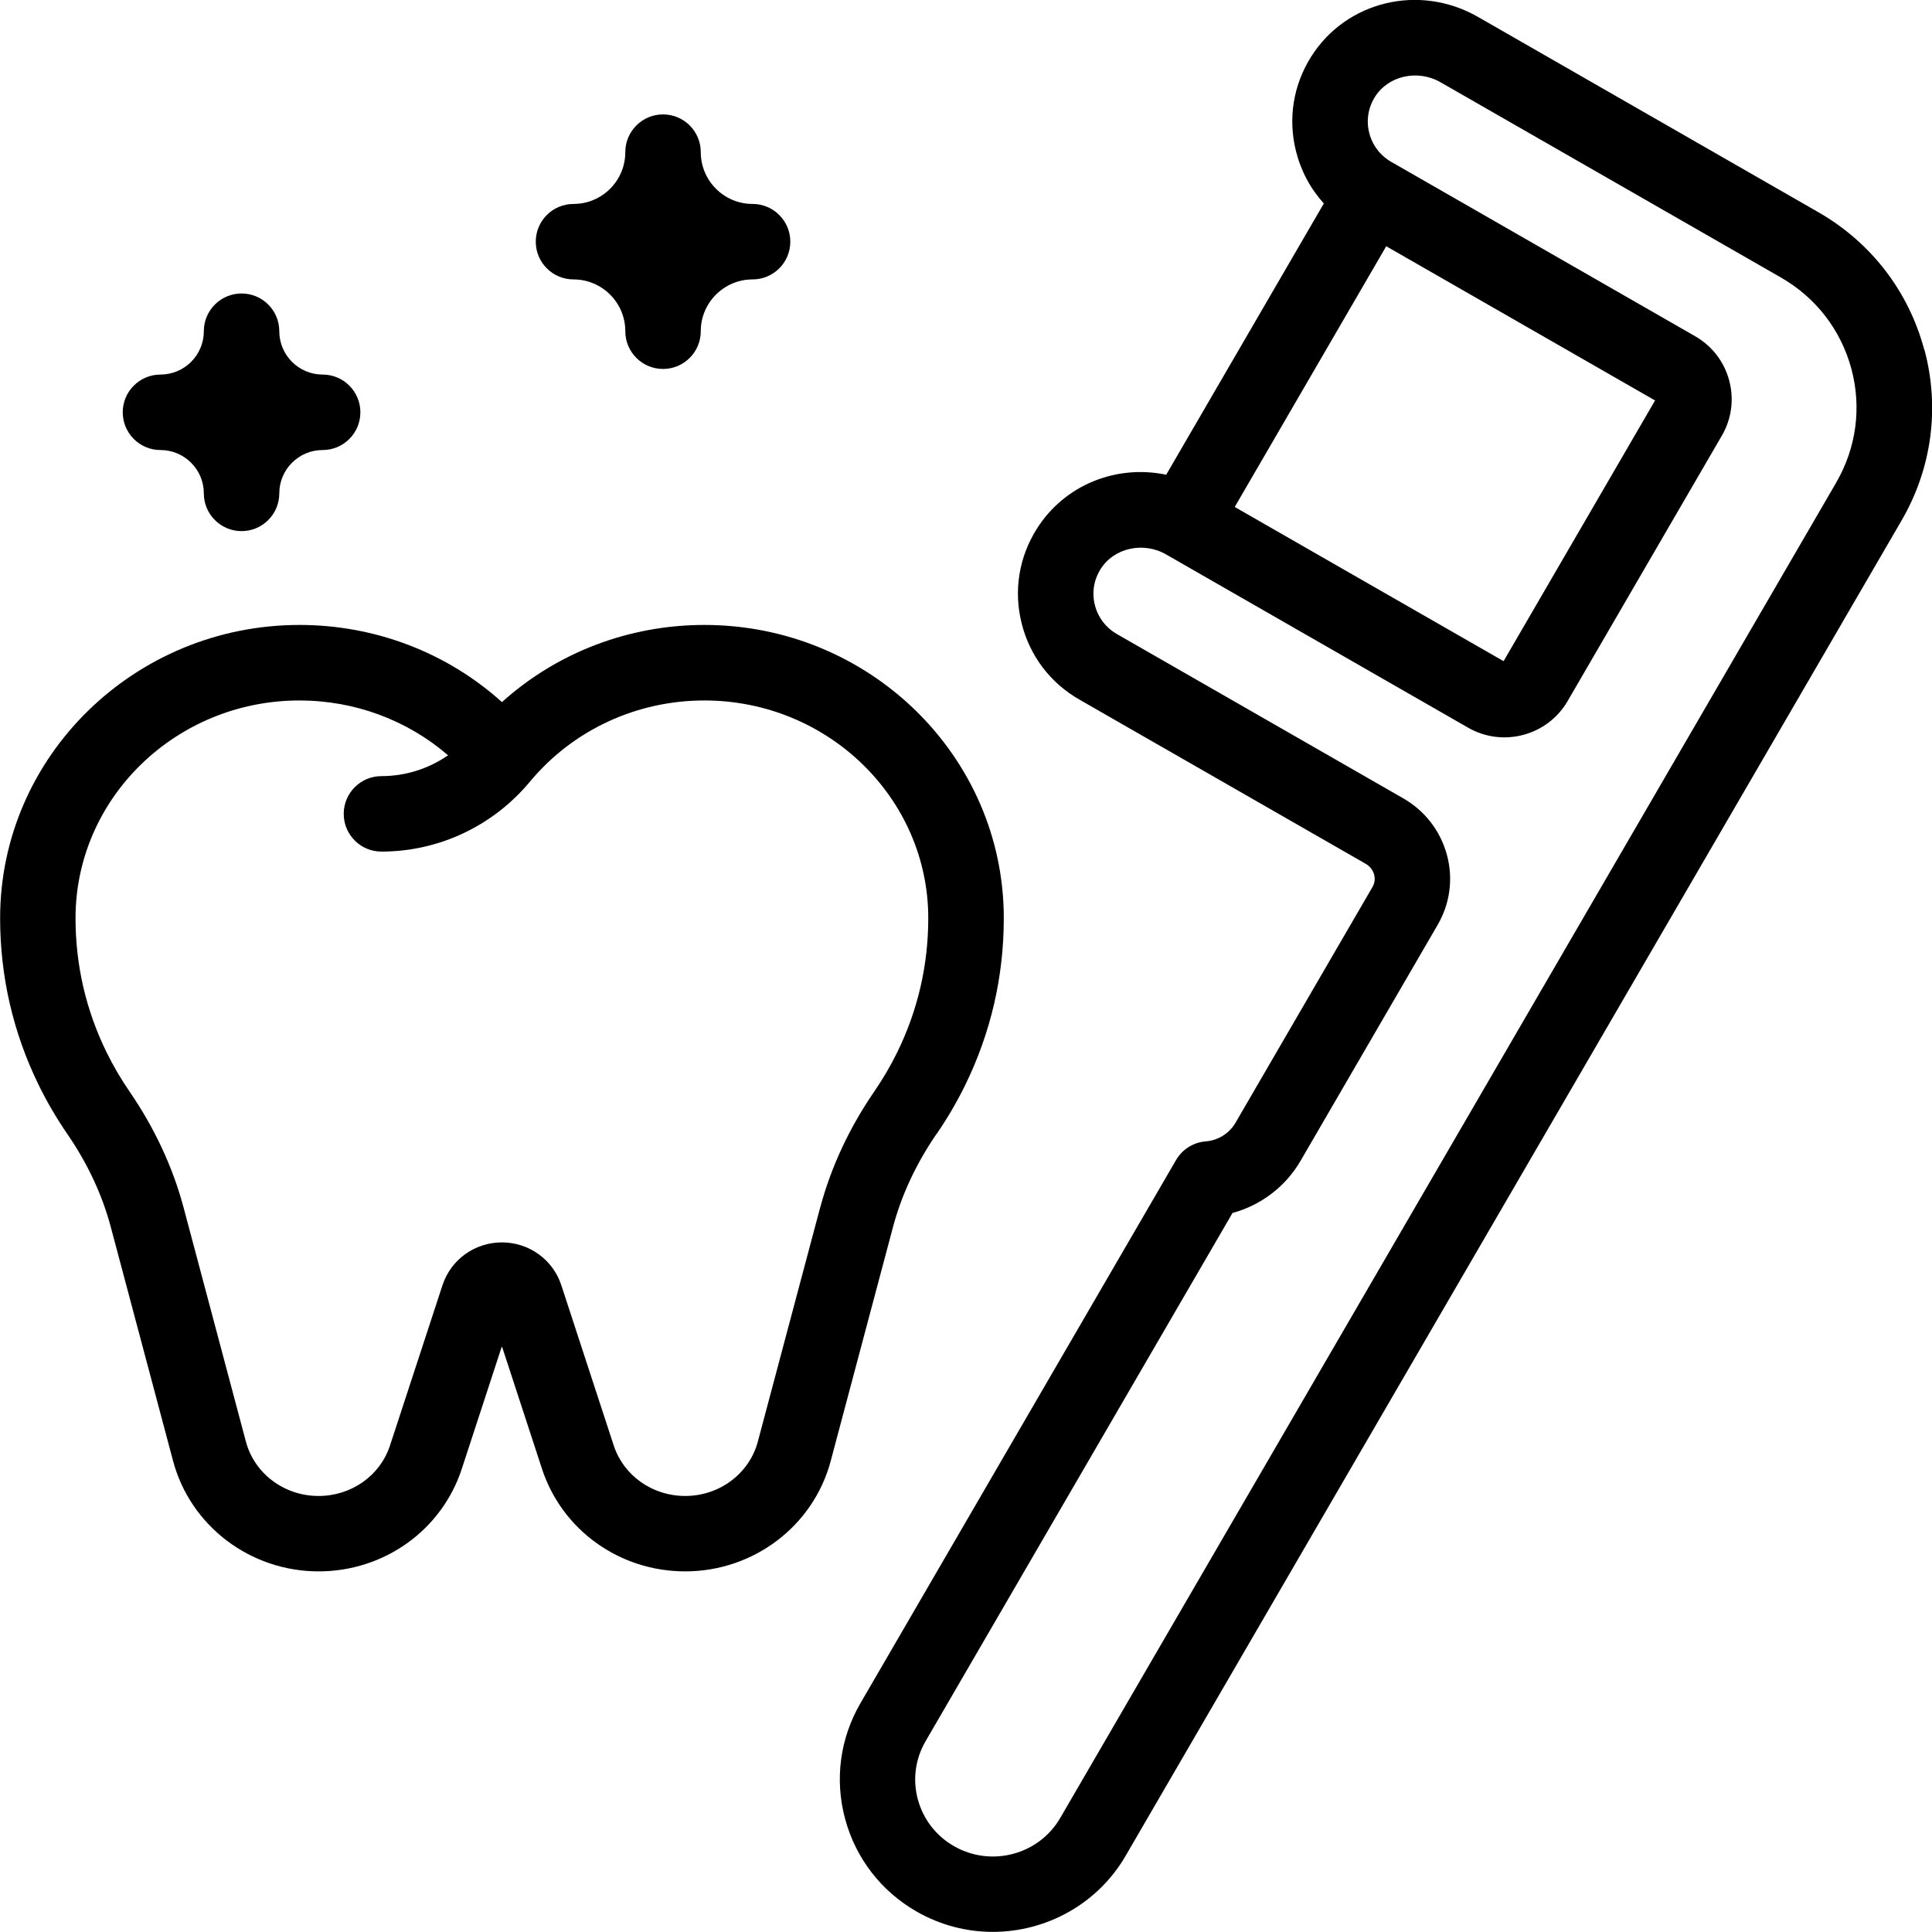 <!-- Generated by IcoMoon.io -->
<svg version="1.1" xmlns="http://www.w3.org/2000/svg" width="32" height="32" viewBox="0 0 32 32">
<title>dental-floss1</title>
<path d="M31.871 5.79c-0.259-0.967-0.882-1.775-1.753-2.275l-5.638-3.235c-0.967-0.555-2.181-0.265-2.764 0.66-0.296 0.47-0.385 1.025-0.251 1.562 0.082 0.329 0.241 0.625 0.462 0.868l-2.611 4.493c-0.82-0.172-1.681 0.162-2.144 0.897-0.296 0.47-0.385 1.025-0.251 1.562 0.134 0.539 0.474 0.989 0.958 1.266l4.739 2.718c0.071 0.040 0.121 0.104 0.142 0.18 0.013 0.049 0.019 0.125-0.027 0.205l-2.269 3.905c-0.103 0.177-0.288 0.293-0.494 0.309-0.204 0.016-0.388 0.132-0.491 0.309l-5.227 8.996c-0.339 0.583-0.43 1.263-0.255 1.914 0.175 0.653 0.596 1.199 1.184 1.537 0.398 0.228 0.833 0.337 1.262 0.337 0.877 0 1.731-0.452 2.201-1.26l12.852-22.117c0.502-0.863 0.636-1.869 0.378-2.832zM22.961 4.079l4.452 2.554-2.509 4.318-4.453-2.554 2.509-4.318zM30.413 7.994l-12.852 22.117c-0.355 0.611-1.145 0.82-1.76 0.467-0.298-0.171-0.511-0.447-0.599-0.776-0.088-0.327-0.042-0.669 0.129-0.963l5.083-8.748c0.472-0.129 0.88-0.437 1.129-0.867l2.269-3.905c0.205-0.353 0.26-0.764 0.154-1.158-0.108-0.4-0.366-0.734-0.729-0.941l-4.736-2.717c-0.185-0.106-0.316-0.278-0.367-0.484-0.051-0.204-0.017-0.415 0.096-0.594 0.22-0.35 0.707-0.459 1.084-0.242l5.003 2.87c0.575 0.33 1.314 0.133 1.647-0.44l2.555-4.397c0.162-0.278 0.205-0.603 0.122-0.914s-0.284-0.572-0.564-0.733l-5.032-2.887c-0.185-0.106-0.316-0.278-0.367-0.484-0.051-0.204-0.017-0.415 0.096-0.594 0.22-0.35 0.707-0.459 1.085-0.242l5.638 3.234c0.581 0.333 0.995 0.871 1.168 1.514 0.171 0.639 0.082 1.307-0.251 1.881z"></path>
<path d="M9.499 4.628c0.473 0 0.858 0.385 0.858 0.858 0 0.345 0.28 0.625 0.625 0.625s0.625-0.28 0.625-0.625c0-0.473 0.385-0.858 0.858-0.858 0.345 0 0.625-0.28 0.625-0.625s-0.28-0.625-0.625-0.625c-0.473 0-0.858-0.385-0.858-0.858 0-0.345-0.28-0.625-0.625-0.625s-0.625 0.28-0.625 0.625c0 0.473-0.385 0.858-0.858 0.858-0.345 0-0.625 0.28-0.625 0.625s0.28 0.625 0.625 0.625z"></path>
<path d="M2.658 7.454c0.396 0 0.718 0.322 0.718 0.718 0 0.345 0.28 0.625 0.625 0.625s0.625-0.28 0.625-0.625c0-0.396 0.322-0.718 0.718-0.718 0.345 0 0.625-0.28 0.625-0.625s-0.28-0.625-0.625-0.625c-0.396 0-0.718-0.322-0.718-0.718 0-0.345-0.28-0.625-0.625-0.625s-0.625 0.28-0.625 0.625c0 0.396-0.322 0.718-0.718 0.718-0.345 0-0.625 0.28-0.625 0.625s0.28 0.625 0.625 0.625z"></path>
<path d="M15.514 18.781c0.176-0.256 0.334-0.526 0.47-0.803 0.426-0.868 0.642-1.801 0.642-2.771 0-2.678-2.224-4.856-4.959-4.856-1.255 0-2.444 0.459-3.353 1.278-0.909-0.819-2.099-1.278-3.353-1.278-2.734 0-4.959 2.179-4.959 4.856 0 0.97 0.216 1.902 0.642 2.771 0.136 0.277 0.294 0.547 0.47 0.803 0.337 0.49 0.579 1.009 0.721 1.542l1.032 3.876c0.287 1.076 1.278 1.828 2.41 1.828 1.086 0 2.040-0.683 2.372-1.699l0.664-2.030 0.664 2.030c0.332 1.016 1.286 1.699 2.372 1.699 1.133 0 2.124-0.752 2.41-1.828l1.032-3.876c0.142-0.533 0.385-1.052 0.721-1.542zM13.584 20.002l-1.032 3.876c-0.141 0.53-0.636 0.9-1.203 0.9-0.544 0-1.020-0.337-1.184-0.837l-0.868-2.654c-0.139-0.424-0.534-0.709-0.984-0.709s-0.845 0.285-0.984 0.709l-0.869 2.654c-0.164 0.501-0.64 0.837-1.184 0.837-0.567 0-1.062-0.37-1.203-0.9l-1.032-3.876c-0.179-0.671-0.481-1.32-0.899-1.928-0.141-0.206-0.268-0.423-0.377-0.645-0.341-0.696-0.514-1.443-0.514-2.221 0-1.989 1.664-3.606 3.709-3.606 0.917 0 1.787 0.326 2.461 0.908-0.322 0.223-0.704 0.345-1.103 0.345-0.345 0-0.625 0.28-0.625 0.625s0.28 0.625 0.625 0.625c0.957 0 1.859-0.429 2.472-1.173 0.708-0.844 1.758-1.33 2.876-1.33 2.045 0 3.709 1.618 3.709 3.606 0 0.778-0.173 1.525-0.514 2.221-0.109 0.222-0.236 0.439-0.377 0.645-0.418 0.608-0.72 1.257-0.899 1.928z"></path>
</svg>
